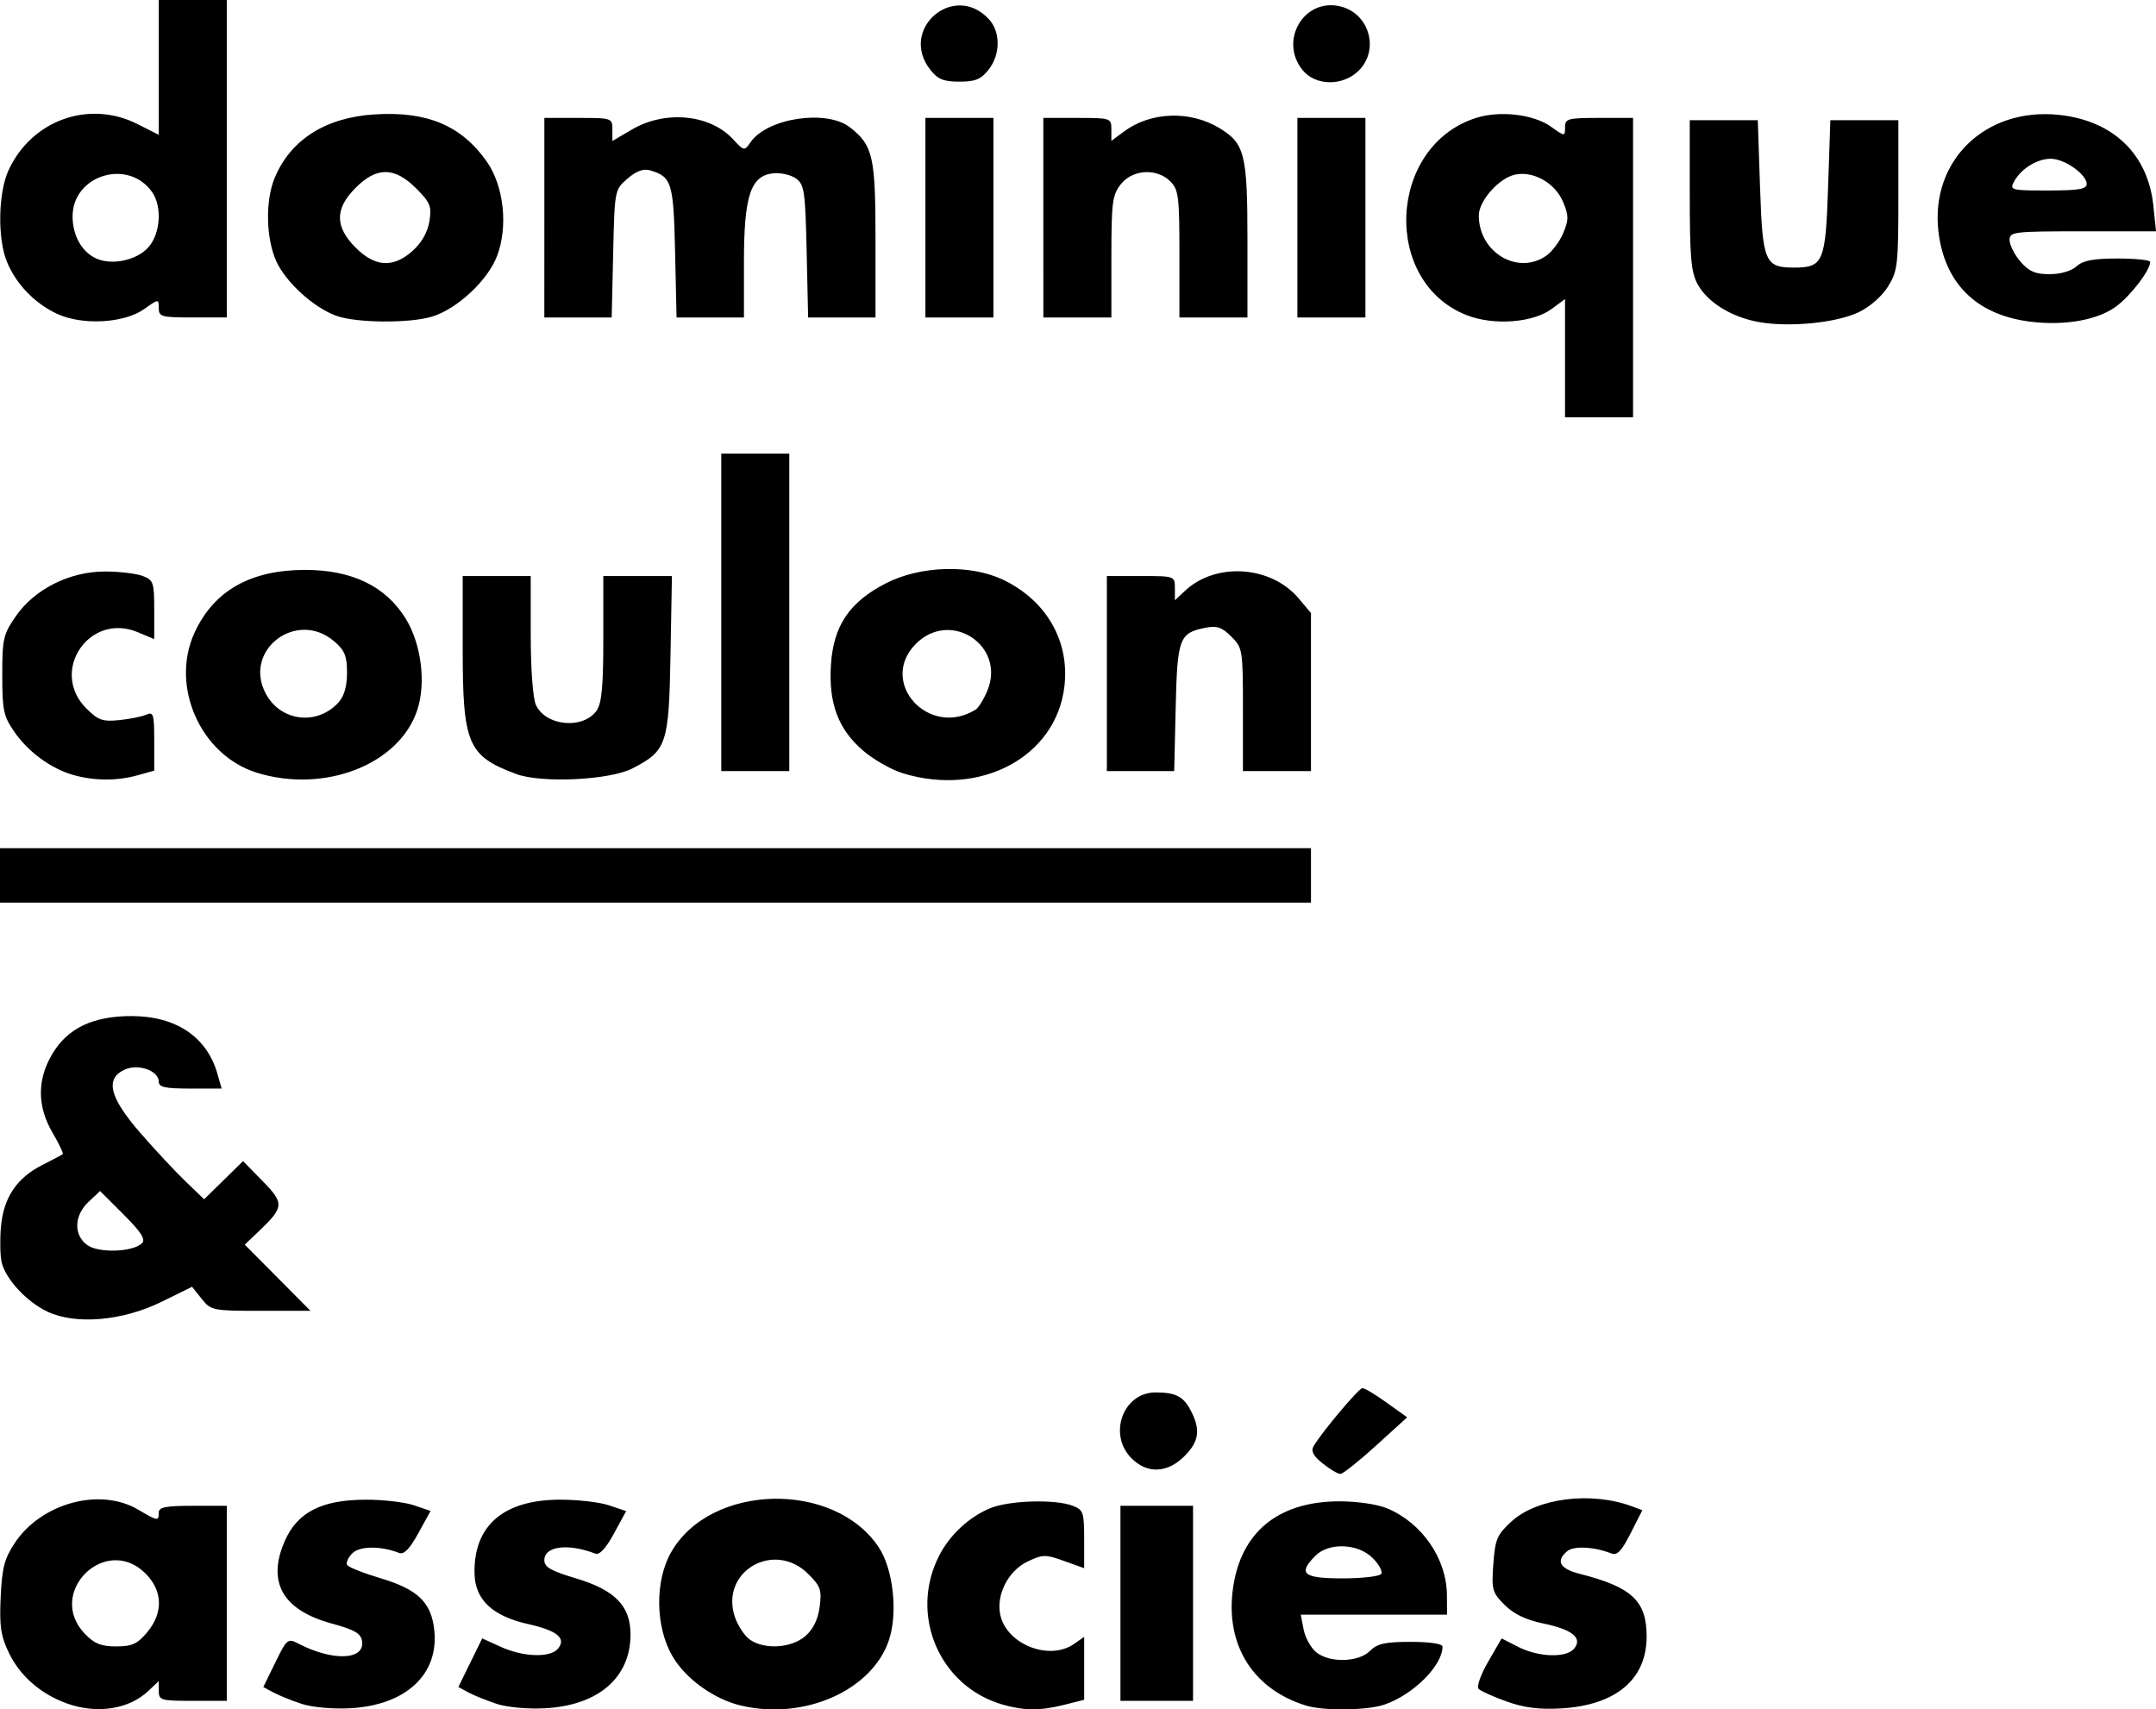 <?xml version="1.0" encoding="UTF-8" standalone="no"?>
<!-- Created with Inkscape (http://www.inkscape.org/) -->

<svg
   width="125.751mm"
   height="99.72mm"
   viewBox="0 0 125.751 99.72"
   version="1.1"
   id="svg1"
   xml:space="preserve"
   xmlns="http://www.w3.org/2000/svg"
   xmlns:svg="http://www.w3.org/2000/svg"><defs
     id="defs1" /><g
     id="layer1"
     transform="translate(-27.253,-43.148)"><path
       style="fill:#000000"
       d="m 31.155,142.519 c -1.511,-0.539 -2.727,-1.596 -3.373,-2.931 -0.485,-1.001 -0.568,-1.557 -0.49,-3.268 0.078,-1.707 0.218,-2.249 0.815,-3.152 1.549,-2.34 4.975,-3.27 7.203,-1.956 1.152,0.679 1.203,0.687 1.203,0.175 0,-0.318 0.397,-0.397 1.984,-0.397 h 1.984 v 5.689 5.689 h -1.984 c -1.861,0 -1.984,-0.036 -1.984,-0.575 v -0.575 l -0.619,0.582 c -1.134,1.065 -2.985,1.347 -4.739,0.721 z m 4.673,-4.141 c 0.958,-1.139 0.925,-2.426 -0.088,-3.44 -2.332,-2.332 -5.825,1.13 -3.543,3.512 0.559,0.584 0.949,0.742 1.829,0.742 0.923,0 1.237,-0.142 1.803,-0.814 z m 9.019,4.166 c -0.582,-0.192 -1.324,-0.492 -1.648,-0.666 l -0.589,-0.317 0.702,-1.432 c 0.686,-1.399 0.718,-1.424 1.383,-1.081 1.987,1.022 3.84,0.942 3.676,-0.159 -0.068,-0.456 -0.424,-0.664 -1.77,-1.031 -2.868,-0.783 -3.796,-2.423 -2.732,-4.83 0.736,-1.663 2.139,-2.382 4.681,-2.395 1.019,-0.005 2.294,0.14 2.835,0.323 l 0.982,0.333 -0.718,1.304 c -0.502,0.912 -0.837,1.257 -1.115,1.147 -1.069,-0.421 -2.3,-0.412 -2.733,0.021 -0.246,0.246 -0.381,0.553 -0.301,0.682 0.08,0.129 0.952,0.475 1.937,0.769 2.174,0.647 2.962,1.4 3.142,3 0.294,2.604 -1.643,4.413 -4.909,4.587 -1.014,0.054 -2.217,-0.055 -2.824,-0.255 z m 11.377,0 c -0.582,-0.192 -1.324,-0.492 -1.648,-0.666 l -0.589,-0.317 0.696,-1.418 0.696,-1.418 1.084,0.493 c 1.317,0.598 2.884,0.648 3.333,0.107 0.504,-0.607 -0.04,-1.056 -1.739,-1.436 -2.085,-0.467 -3.095,-1.42 -3.127,-2.95 -0.057,-2.786 1.678,-4.292 4.962,-4.307 1.038,-0.005 2.336,0.144 2.885,0.33 l 0.997,0.338 -0.714,1.311 c -0.472,0.868 -0.84,1.262 -1.087,1.167 -1.594,-0.612 -2.971,-0.435 -2.971,0.382 0,0.406 0.384,0.627 1.833,1.059 2.283,0.68 3.194,1.613 3.194,3.271 0,2.525 -1.877,4.146 -4.993,4.311 -1.002,0.053 -2.207,-0.057 -2.812,-0.256 z m 14.243,0.099 c -1.569,-0.374 -3.216,-1.557 -3.983,-2.862 -1.012,-1.722 -1.049,-4.401 -0.083,-6.09 2.298,-4.02 9.523,-4.183 12.11,-0.274 0.839,1.269 1.119,3.805 0.595,5.393 -0.972,2.946 -4.95,4.711 -8.639,3.832 z m 3.75,-4.046 c 0.466,-0.401 0.741,-0.959 0.842,-1.707 0.132,-0.985 0.058,-1.203 -0.657,-1.918 -1.992,-1.992 -5.164,-0.157 -4.292,2.484 0.171,0.517 0.566,1.12 0.878,1.338 0.855,0.599 2.414,0.503 3.23,-0.198 z m 11.517,3.989 c -3.691,-1.059 -5.471,-5.231 -3.706,-8.685 0.618,-1.209 1.736,-2.252 2.961,-2.764 1.103,-0.461 3.786,-0.546 4.82,-0.153 0.631,0.24 0.679,0.377 0.679,1.952 v 1.694 l -1.173,-0.422 c -1.087,-0.391 -1.243,-0.388 -2.131,0.035 -1.128,0.538 -1.844,1.945 -1.586,3.118 0.377,1.718 2.864,2.692 4.302,1.685 l 0.588,-0.412 v 1.836 1.836 l -1.175,0.296 c -1.386,0.349 -2.324,0.345 -3.577,-0.015 z m 17.716,0.063 c -3.255,-0.99 -4.874,-3.775 -4.215,-7.249 0.574,-3.029 2.728,-4.667 6.143,-4.672 1.029,-10e-4 2.214,0.173 2.778,0.408 2.045,0.854 3.48,2.942 3.491,5.079 l 0.006,1.124 h -4.266 -4.266 l 0.166,0.86 c 0.091,0.473 0.417,1.068 0.724,1.323 0.774,0.643 2.472,0.607 3.145,-0.066 0.428,-0.428 0.882,-0.529 2.381,-0.529 1.117,0 1.852,0.11 1.852,0.278 0,1.111 -1.726,2.825 -3.413,3.39 -1.001,0.335 -3.504,0.365 -4.526,0.054 z m 4.366,-7.688 c 0.089,-0.144 -0.137,-0.561 -0.502,-0.926 -0.853,-0.853 -2.547,-0.921 -3.334,-0.135 -1.048,1.048 -0.72,1.323 1.572,1.323 1.156,0 2.174,-0.118 2.263,-0.262 z m 7.325,7.448 c -0.774,-0.276 -1.512,-0.607 -1.64,-0.735 -0.134,-0.134 0.101,-0.81 0.552,-1.591 l 0.784,-1.358 0.978,0.499 c 1.176,0.6 2.792,0.65 3.247,0.102 0.515,-0.62 -0.09,-1.117 -1.789,-1.47 -1.019,-0.212 -1.727,-0.551 -2.26,-1.084 -0.723,-0.723 -0.768,-0.884 -0.659,-2.391 0.104,-1.444 0.217,-1.707 1.058,-2.478 1.495,-1.37 4.656,-1.766 7.03,-0.881 l 0.602,0.224 -0.684,1.349 c -0.528,1.042 -0.785,1.309 -1.131,1.172 -0.987,-0.391 -2.177,-0.453 -2.562,-0.134 -0.69,0.573 -0.44,1.029 0.725,1.325 3.04,0.77 3.903,1.578 3.903,3.656 0,2.5 -1.791,4.008 -4.982,4.194 -1.275,0.074 -2.155,-0.036 -3.173,-0.399 z m -22.537,-5.73 v -5.689 h 2.117 2.117 v 5.689 5.689 h -2.117 -2.117 z m 11.801,-8.157 c -0.565,-0.452 -0.704,-0.721 -0.529,-1.022 0.465,-0.799 2.623,-3.364 2.84,-3.376 0.122,-0.007 0.759,0.374 1.416,0.846 l 1.195,0.858 -1.813,1.648 c -0.997,0.907 -1.932,1.651 -2.078,1.654 -0.146,0.003 -0.61,-0.27 -1.031,-0.608 z m -11.151,-0.298 c -1.392,-1.392 -0.501,-3.848 1.397,-3.848 1.184,0 1.628,0.232 2.065,1.077 0.574,1.11 0.476,1.785 -0.386,2.647 -0.987,0.987 -2.165,1.034 -3.075,0.124 z m -63.234,-8.562 c -1.198,-0.563 -2.419,-1.872 -2.667,-2.859 -0.09,-0.359 -0.112,-1.284 -0.048,-2.054 0.143,-1.723 0.912,-2.881 2.417,-3.64 0.606,-0.306 1.142,-0.591 1.192,-0.635 0.049,-0.043 -0.219,-0.605 -0.595,-1.247 -0.899,-1.535 -0.908,-3.075 -0.027,-4.579 0.889,-1.516 2.385,-2.233 4.651,-2.227 2.585,0.007 4.377,1.216 4.992,3.369 l 0.245,0.86 h -1.834 c -1.465,0 -1.834,-0.081 -1.834,-0.403 0,-0.641 -1.194,-1.064 -1.984,-0.704 -1.16,0.529 -0.895,1.618 0.896,3.679 0.857,0.986 2.048,2.264 2.647,2.839 l 1.089,1.047 1.134,-1.113 1.134,-1.113 1.139,1.161 c 1.275,1.3 1.259,1.525 -0.217,2.93 l -0.822,0.782 1.917,1.93 1.917,1.93 h -2.894 c -2.813,0 -2.909,-0.02 -3.453,-0.701 l -0.559,-0.701 -1.774,0.873 c -2.28,1.122 -5.001,1.358 -6.664,0.577 z m 5.516,-3.992 c 0.223,-0.223 -0.051,-0.65 -1.073,-1.672 l -1.372,-1.372 -0.67,0.63 c -0.853,0.801 -0.887,1.939 -0.075,2.525 0.663,0.479 2.67,0.41 3.19,-0.111 z m -8.283,-21.456 v -1.587 h 38.232 38.232 v 1.587 1.587 H 65.485 27.253 Z m 4.259,-5.863 c -1.294,-0.372 -2.614,-1.341 -3.424,-2.513 -0.628,-0.909 -0.703,-1.26 -0.703,-3.309 0,-2.117 0.061,-2.38 0.795,-3.44 1.093,-1.576 3.138,-2.602 5.188,-2.602 0.838,0 1.828,0.116 2.202,0.258 0.632,0.24 0.679,0.376 0.679,1.971 v 1.713 l -0.964,-0.403 c -2.826,-1.181 -5.162,2.282 -2.999,4.445 0.693,0.693 0.948,0.784 1.918,0.686 0.615,-0.062 1.327,-0.206 1.582,-0.319 0.415,-0.184 0.463,-0.025 0.463,1.53 v 1.736 l -0.992,0.276 c -1.195,0.332 -2.527,0.322 -3.745,-0.028 z m 10.735,-0.123 c -3.287,-1.01 -5.086,-5.037 -3.649,-8.169 1.121,-2.444 3.257,-3.661 6.435,-3.666 2.737,-0.004 4.712,0.947 5.876,2.831 0.917,1.482 1.206,3.756 0.681,5.346 -1.046,3.171 -5.392,4.873 -9.343,3.659 z m 4.758,-4.113 c 0.322,-0.356 0.489,-0.944 0.489,-1.726 0,-0.971 -0.134,-1.301 -0.742,-1.824 -2.199,-1.892 -5.353,0.516 -3.995,3.05 0.873,1.629 3,1.88 4.249,0.5 z m 10.347,4.181 c -2.813,-1.047 -3.111,-1.746 -3.111,-7.285 v -4.259 h 1.984 1.984 v 3.427 c 0,1.998 0.126,3.703 0.301,4.088 0.566,1.242 2.761,1.448 3.543,0.331 0.297,-0.424 0.389,-1.421 0.389,-4.201 v -3.645 h 2.001 2.001 l -0.083,4.612 c -0.094,5.203 -0.217,5.572 -2.208,6.605 -1.328,0.689 -5.315,0.882 -6.803,0.328 z m 22.545,-0.045 c -0.659,-0.203 -1.692,-0.792 -2.294,-1.307 -1.458,-1.248 -2.028,-2.764 -1.884,-5.016 0.145,-2.282 1.081,-3.666 3.218,-4.759 2.015,-1.03 4.945,-1.11 6.853,-0.186 2.51,1.215 3.857,3.576 3.546,6.212 -0.485,4.104 -4.883,6.461 -9.439,5.057 z m 4.26,-3.706 c 0.165,-0.102 0.472,-0.598 0.683,-1.102 1.098,-2.628 -2.141,-4.764 -4.161,-2.743 -2.236,2.236 0.747,5.534 3.478,3.845 z m -14.835,-5.677 v -9.26 h 1.984 1.984 v 9.26 9.26 h -1.984 -1.984 z m 22.49,3.572 v -5.689 h 1.984 c 1.975,0 1.984,0.003 1.984,0.708 v 0.708 l 0.595,-0.558 c 1.798,-1.684 5.015,-1.466 6.627,0.45 l 0.715,0.85 v 4.61 4.61 h -1.984 -1.984 v -3.584 c 0,-3.495 -0.017,-3.601 -0.679,-4.263 -0.55,-0.55 -0.839,-0.647 -1.518,-0.511 -1.52,0.304 -1.631,0.603 -1.726,4.663 l -0.086,3.695 h -1.964 -1.964 z M 118.534,64.042 v -3.448 l -0.786,0.581 c -1.079,0.797 -3.345,0.97 -4.907,0.374 -5.002,-1.91 -4.658,-9.867 0.498,-11.52 1.386,-0.444 3.355,-0.217 4.367,0.503 0.823,0.586 0.828,0.586 0.828,0.042 0,-0.505 0.155,-0.547 1.984,-0.547 h 1.984 v 8.731 8.731 h -1.984 -1.984 z m -1.089,-5.98 c 0.339,-0.237 0.784,-0.833 0.988,-1.323 0.321,-0.769 0.32,-1.017 -0.007,-1.8 -0.467,-1.117 -1.736,-1.839 -2.815,-1.602 -0.934,0.205 -2.105,1.529 -2.105,2.382 0,2.155 2.275,3.508 3.938,2.344 z m 12.401,3.874 c -1.601,-0.284 -2.996,-1.147 -3.579,-2.211 -0.38,-0.695 -0.457,-1.564 -0.457,-5.2 v -4.366 h 1.984 1.984 l 0.132,3.925 c 0.147,4.353 0.283,4.674 1.984,4.674 1.701,0 1.838,-0.321 1.984,-4.674 l 0.132,-3.925 h 1.984 1.984 v 4.366 c 0,4.089 -0.038,4.427 -0.605,5.339 -0.357,0.575 -1.062,1.19 -1.72,1.502 -1.306,0.62 -4.028,0.887 -5.81,0.57 z m 15.798,-0.027 c -3.109,-0.394 -4.97,-2.225 -5.328,-5.241 -0.49,-4.134 2.727,-7.262 7.012,-6.82 3.17,0.327 5.211,2.287 5.522,5.302 l 0.154,1.492 h -4.27 c -4.053,0 -4.27,0.026 -4.27,0.514 0,0.283 0.285,0.846 0.633,1.251 0.498,0.579 0.862,0.736 1.699,0.736 0.638,0 1.268,-0.183 1.57,-0.457 0.38,-0.344 0.976,-0.457 2.402,-0.457 1.044,0 1.897,0.089 1.896,0.198 -0.002,0.48 -1.091,1.917 -1.947,2.57 -1.076,0.82 -3.027,1.171 -5.074,0.912 z m 3.318,-8.026 c 0,-0.563 -1.294,-1.474 -2.093,-1.474 -0.803,0 -1.746,0.587 -2.147,1.336 -0.264,0.492 -0.174,0.516 1.982,0.516 1.78,0 2.258,-0.08 2.258,-0.378 z M 30.56,61.446 c -1.304,-0.622 -2.355,-1.714 -2.896,-3.01 -0.567,-1.356 -0.521,-4.045 0.091,-5.366 1.352,-2.919 4.698,-4.112 7.523,-2.682 l 1.235,0.625 v -3.933 -3.933 h 1.984 1.984 v 9.26 9.26 h -1.984 c -1.83,0 -1.984,-0.043 -1.984,-0.547 0,-0.541 -0.009,-0.541 -0.849,0.057 -1.173,0.835 -3.642,0.965 -5.104,0.268 z m 5.358,-3.884 c 0.696,-0.801 0.798,-2.365 0.209,-3.206 -1.395,-1.991 -4.641,-0.997 -4.641,1.421 0,1.127 0.56,2.102 1.417,2.467 0.928,0.395 2.361,0.07 3.014,-0.682 z m 10.95,4.009 c -1.318,-0.477 -2.943,-1.955 -3.501,-3.185 -0.604,-1.33 -0.646,-3.537 -0.093,-4.862 0.93,-2.226 2.955,-3.516 5.807,-3.701 3.073,-0.199 5.081,0.642 6.56,2.746 1.002,1.426 1.26,3.794 0.6,5.521 -0.545,1.428 -2.338,3.093 -3.802,3.532 -1.322,0.396 -4.414,0.368 -5.571,-0.051 z m 4.467,-3.805 c 0.517,-0.466 0.863,-1.082 0.964,-1.713 0.139,-0.874 0.051,-1.09 -0.776,-1.918 -1.256,-1.256 -2.294,-1.266 -3.526,-0.033 -1.221,1.221 -1.221,2.272 0,3.493 1.143,1.143 2.202,1.197 3.339,0.172 z m 7.668,-1.918 v -5.821 h 1.984 c 1.949,0 1.984,0.012 1.984,0.673 v 0.673 l 1.148,-0.673 c 1.935,-1.134 4.541,-0.885 5.882,0.563 0.655,0.707 0.662,0.708 1.039,0.169 0.985,-1.407 4.44,-1.915 5.792,-0.852 1.343,1.056 1.486,1.69 1.486,6.578 v 4.511 h -1.965 -1.965 l -0.086,-3.858 c -0.078,-3.498 -0.135,-3.894 -0.615,-4.245 -0.291,-0.213 -0.886,-0.352 -1.323,-0.309 -1.327,0.13 -1.719,1.309 -1.719,5.171 l -4.1e-4,3.241 h -1.965 -1.965 l -0.086,-3.828 c -0.09,-4.044 -0.192,-4.376 -1.449,-4.752 -0.395,-0.118 -0.8,0.028 -1.323,0.477 -0.753,0.647 -0.754,0.65 -0.84,4.375 l -0.086,3.728 h -1.964 -1.964 z m 22.225,0 v -5.821 h 1.984 1.984 v 5.821 5.821 h -1.984 -1.984 z m 6.879,0 v -5.821 h 1.984 c 1.947,0 1.984,0.013 1.984,0.669 v 0.669 l 0.751,-0.555 c 1.547,-1.144 3.834,-1.225 5.539,-0.197 1.492,0.9 1.647,1.518 1.647,6.544 v 4.511 h -1.984 -1.984 v -3.704 c 0,-3.351 -0.05,-3.755 -0.529,-4.233 -0.788,-0.788 -2.204,-0.706 -2.891,0.168 -0.493,0.626 -0.548,1.056 -0.548,4.233 v 3.536 h -1.984 -1.984 z m 14.817,0 v -5.821 h 1.984 1.984 v 5.821 5.821 h -1.984 -1.984 z M 81.512,47.214 c -1.853,-2.356 1.371,-5.146 3.413,-2.954 0.694,0.745 0.689,2.064 -0.012,2.954 -0.442,0.562 -0.771,0.697 -1.701,0.697 -0.93,0 -1.258,-0.135 -1.701,-0.697 z m 21.696,0 c -1.37,-1.741 0.135,-4.218 2.242,-3.689 1.673,0.42 2.269,2.526 1.059,3.737 -0.931,0.931 -2.549,0.908 -3.3,-0.048 z"
       id="path1" /></g></svg>
